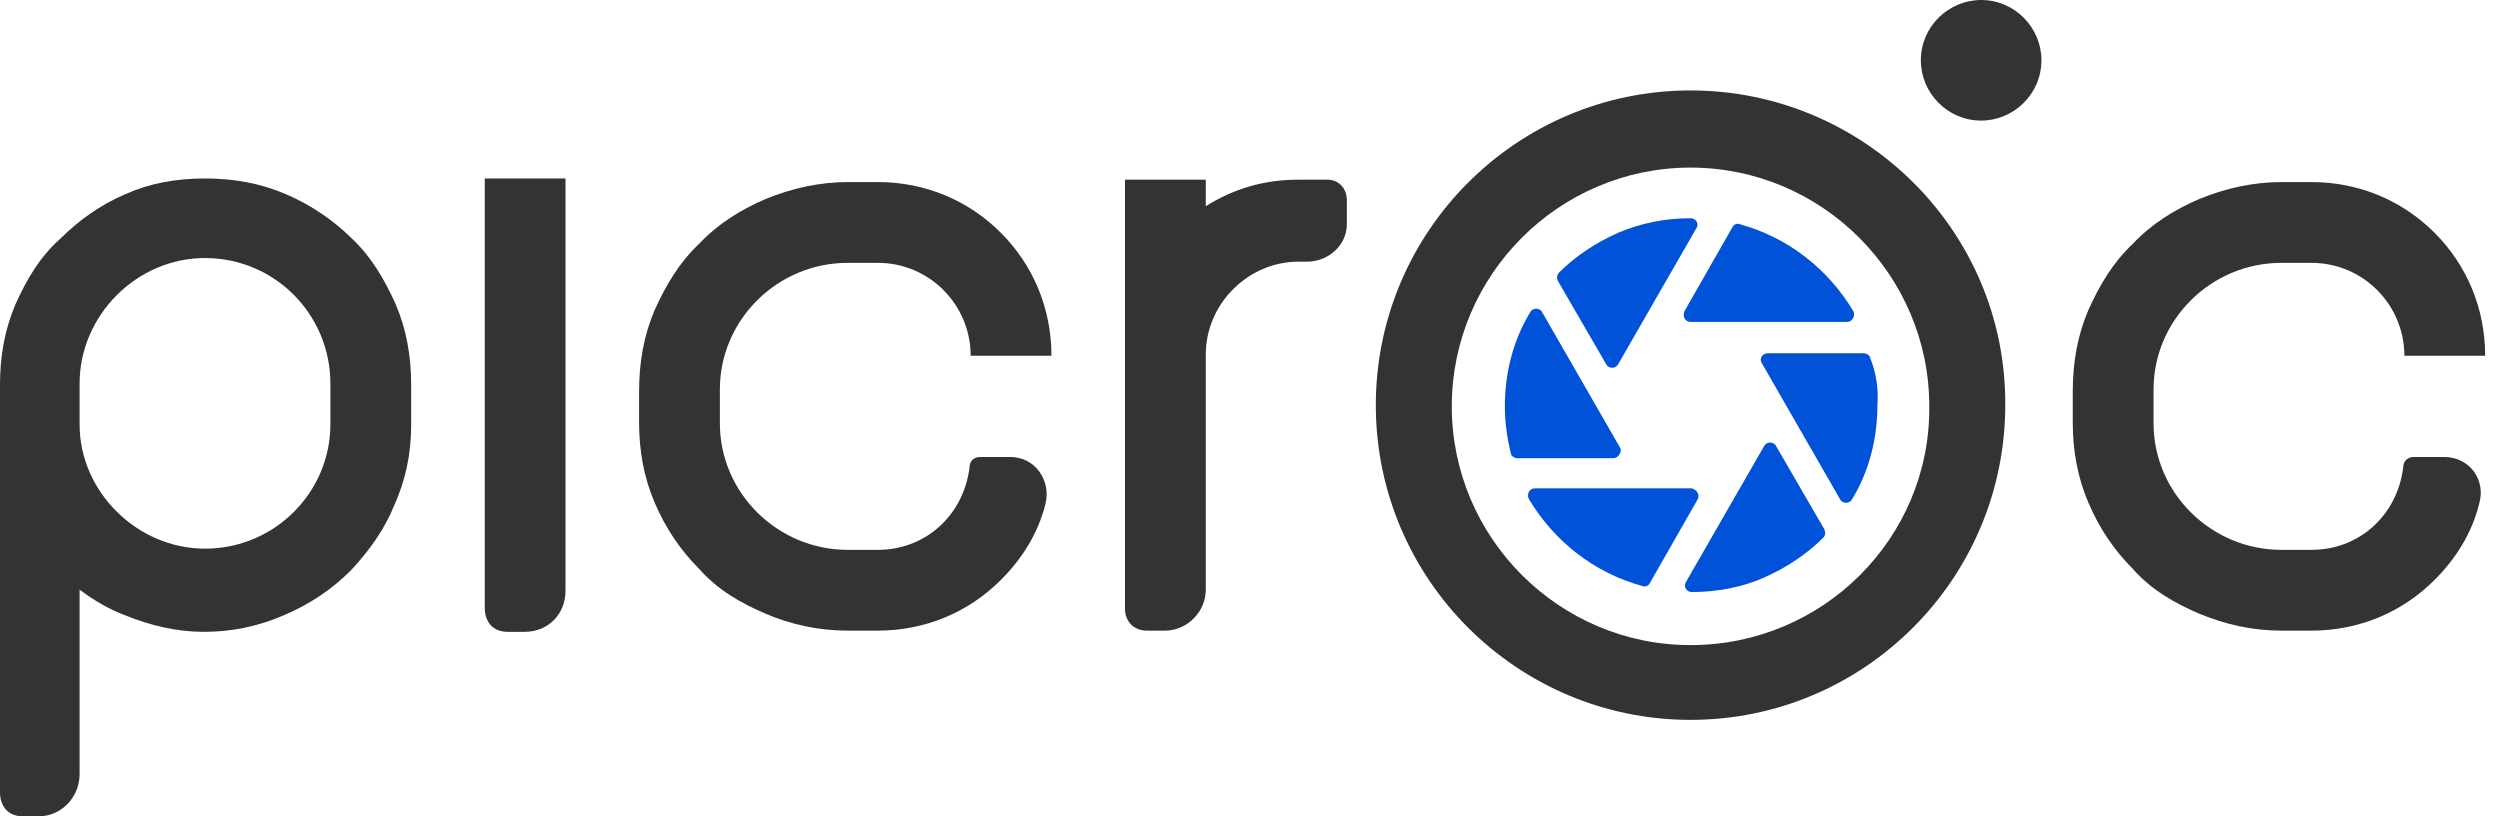 <svg width="98" height="32" viewBox="0 0 98 32" fill="none" xmlns="http://www.w3.org/2000/svg">
<path d="M80.024 2.363C80.024 3.687 78.936 4.727 77.66 4.727C76.337 4.727 75.297 3.64 75.297 2.363C75.297 1.04 76.384 0 77.66 0C78.984 0 80.024 1.087 80.024 2.363Z" fill="#333333"/>
<path d="M15.504 11.911C15.078 10.966 14.558 10.068 13.802 9.359C13.093 8.65 12.195 8.035 11.202 7.61C10.21 7.185 9.17 6.996 8.035 6.996C6.901 6.996 5.861 7.185 4.916 7.61C3.923 8.035 3.072 8.65 2.363 9.359C1.56 10.068 1.04 10.966 0.614 11.911C0.189 12.904 0 13.944 0 15.078V31.055C0 31.622 0.331 32 0.898 32H1.513C2.411 32 3.12 31.244 3.12 30.346V23.114C3.687 23.539 4.254 23.87 4.869 24.106C5.908 24.532 6.948 24.768 7.988 24.768C9.028 24.768 10.068 24.579 11.155 24.106C12.148 23.681 12.998 23.114 13.755 22.358C14.464 21.601 15.078 20.75 15.456 19.805C15.882 18.86 16.118 17.82 16.118 16.685V15.078C16.118 13.944 15.929 12.904 15.504 11.911ZM12.951 16.638C12.951 19.285 10.777 21.507 8.035 21.507C5.388 21.507 3.12 19.285 3.12 16.638V15.031C3.12 12.384 5.341 10.115 8.035 10.115C10.777 10.115 12.951 12.337 12.951 15.031V16.638Z" fill="#333333"/>
<path d="M19.002 6.996V23.823C19.002 24.39 19.332 24.768 19.899 24.768H20.561C21.507 24.768 22.168 24.059 22.168 23.161V6.996H19.002Z" fill="#333333"/>
<path d="M39.61 17.914H38.428C38.192 17.914 38.003 18.056 38.003 18.34C37.767 20.183 36.301 21.554 34.411 21.554H33.229C30.488 21.554 28.219 19.332 28.219 16.591V15.267C28.219 12.526 30.488 10.304 33.229 10.304H34.411C36.443 10.304 38.05 11.959 38.05 13.944H41.217C41.217 12.1 40.508 10.399 39.232 9.123C37.956 7.846 36.254 7.137 34.411 7.137H33.229C32.142 7.137 31.055 7.374 30.015 7.799C29.022 8.225 28.124 8.792 27.415 9.548C26.612 10.304 26.092 11.202 25.666 12.148C25.241 13.14 25.052 14.18 25.052 15.362V16.544C25.052 17.678 25.241 18.718 25.666 19.71C26.092 20.703 26.659 21.554 27.415 22.31C28.124 23.114 29.022 23.634 30.015 24.059C31.007 24.485 32.095 24.721 33.229 24.721H34.411C36.254 24.721 37.956 24.012 39.232 22.736C40.083 21.885 40.697 20.892 40.981 19.758C41.217 18.812 40.556 17.914 39.61 17.914Z" fill="#333333"/>
<path d="M52.041 7.043H50.907C49.583 7.043 48.402 7.374 47.267 8.083V7.043H44.1V23.87C44.1 24.343 44.431 24.721 44.951 24.721H45.66C46.558 24.721 47.267 23.965 47.267 23.114V13.897C47.267 11.911 48.922 10.257 50.907 10.257H51.238C52.089 10.257 52.797 9.595 52.797 8.792V7.846C52.797 7.374 52.467 7.043 52.041 7.043Z" fill="#333333"/>
<path d="M95.811 17.914H94.629C94.393 17.914 94.204 18.056 94.204 18.34C93.967 20.183 92.502 21.554 90.611 21.554H89.43C86.688 21.554 84.419 19.332 84.419 16.591V15.267C84.419 12.526 86.688 10.304 89.43 10.304H90.611C92.644 10.304 94.251 11.959 94.251 13.944H97.418C97.418 12.1 96.709 10.399 95.433 9.123C94.156 7.846 92.455 7.137 90.611 7.137H89.43C88.343 7.137 87.255 7.374 86.216 7.799C85.223 8.225 84.325 8.792 83.616 9.548C82.812 10.304 82.292 11.202 81.867 12.148C81.442 13.14 81.252 14.18 81.252 15.362V16.544C81.252 17.678 81.442 18.718 81.867 19.71C82.292 20.703 82.859 21.554 83.616 22.31C84.325 23.114 85.223 23.634 86.216 24.059C87.255 24.485 88.295 24.721 89.43 24.721H90.611C92.455 24.721 94.156 24.012 95.433 22.736C96.284 21.885 96.898 20.892 97.181 19.758C97.465 18.812 96.803 17.914 95.811 17.914Z" fill="#333333"/>
<path d="M72.414 12.62H66.269C66.08 12.62 65.938 12.431 66.032 12.195L67.923 8.886C67.971 8.792 68.112 8.744 68.207 8.792C70.097 9.312 71.657 10.541 72.65 12.195C72.745 12.384 72.603 12.62 72.414 12.62Z" fill="#0053D9"/>
<path d="M73.595 15.882C73.595 17.205 73.264 18.482 72.603 19.569C72.508 19.758 72.225 19.758 72.13 19.569L69.058 14.227C68.963 14.086 69.058 13.849 69.294 13.849H73.075C73.17 13.849 73.312 13.944 73.312 14.038C73.548 14.606 73.643 15.267 73.595 15.882Z" fill="#0053D9"/>
<path d="M66.505 8.934L63.433 14.275C63.338 14.464 63.055 14.464 62.96 14.275L61.069 11.013C61.022 10.919 61.022 10.777 61.117 10.682C61.778 10.021 62.582 9.501 63.433 9.123C64.331 8.744 65.276 8.555 66.269 8.555C66.505 8.555 66.6 8.792 66.505 8.934Z" fill="#0053D9"/>
<path d="M71.468 21.081C70.806 21.743 70.003 22.263 69.152 22.641C68.301 23.019 67.309 23.208 66.316 23.208C66.127 23.208 65.985 23.019 66.08 22.83L69.152 17.489C69.247 17.3 69.53 17.3 69.625 17.489L71.515 20.75C71.563 20.892 71.563 20.987 71.468 21.081Z" fill="#0053D9"/>
<path d="M66.552 19.569L64.662 22.877C64.614 22.972 64.473 23.019 64.378 22.972C62.487 22.452 60.928 21.223 59.935 19.569C59.84 19.38 59.935 19.143 60.171 19.143H66.316C66.505 19.191 66.647 19.38 66.552 19.569Z" fill="#0053D9"/>
<path d="M63.244 17.962H59.462C59.368 17.962 59.226 17.867 59.226 17.773C59.084 17.205 58.99 16.544 58.99 15.929C58.99 14.606 59.321 13.329 59.982 12.242C60.077 12.053 60.361 12.053 60.455 12.242L63.527 17.584C63.575 17.725 63.433 17.962 63.244 17.962Z" fill="#0053D9"/>
<path d="M66.269 3.545C59.462 3.545 53.932 9.075 53.932 15.882C53.932 22.688 59.462 28.219 66.269 28.219C73.075 28.219 78.606 22.688 78.606 15.882C78.653 9.075 73.075 3.545 66.269 3.545ZM66.269 25.288C61.117 25.288 56.91 21.081 56.91 15.929C56.91 10.777 61.117 6.57 66.269 6.57C71.421 6.57 75.628 10.777 75.628 15.929C75.675 21.081 71.468 25.288 66.269 25.288Z" fill="#333333"/>
</svg>
